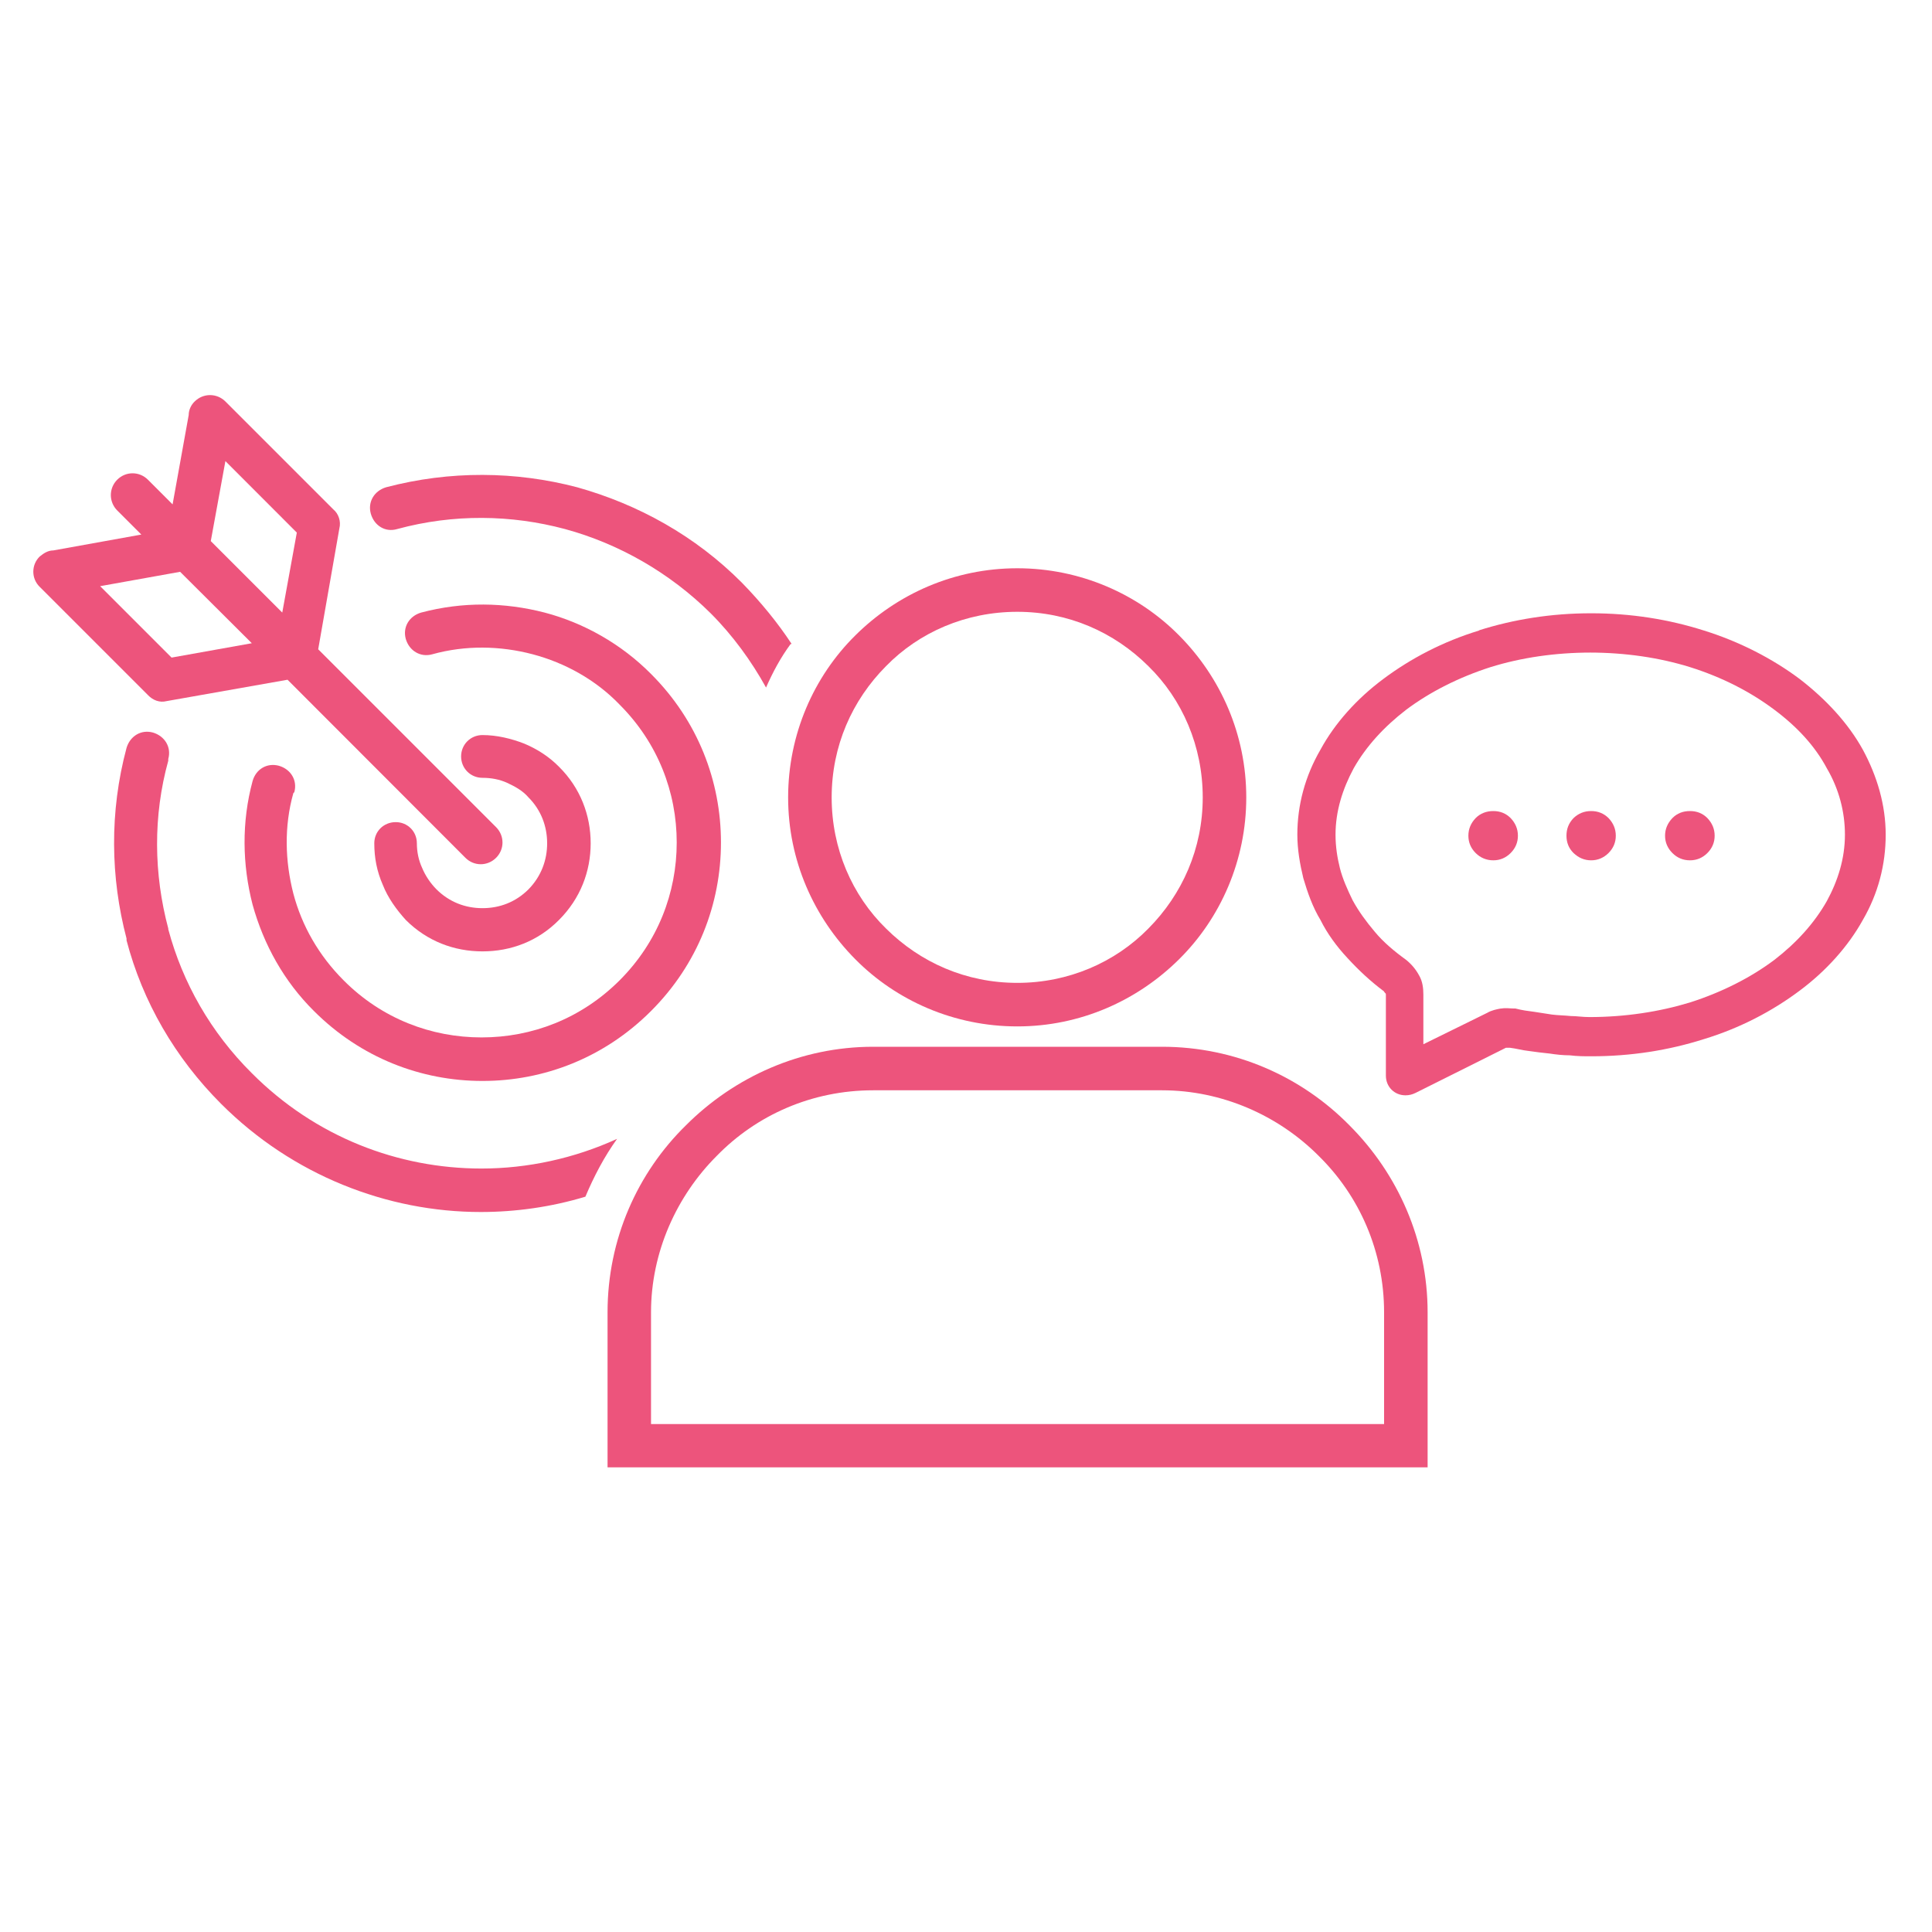 <svg xmlns="http://www.w3.org/2000/svg" xmlns:xlink="http://www.w3.org/1999/xlink" width="40" zoomAndPan="magnify" viewBox="0 0 30 30" height="40" preserveAspectRatio="xMidYMid meet" version="1.2"><defs><clipPath id="4cd09285e5"><path d="M 0.484 6.098 L 8 6.098 L 8 14 L 0.484 14 Z M 0.484 6.098 "/></clipPath><clipPath id="34b8da896e"><path d="M 9 16 L 23 16 L 23 22.789 L 9 22.789 Z M 9 16 "/></clipPath><clipPath id="43e3afc8c7"><path d="M 20 9 L 29.516 9 L 29.516 18 L 20 18 Z M 20 9 "/></clipPath></defs><g id="c22ade906d"><g clip-rule="nonzero" clip-path="url(#4cd09285e5)"><path style=" stroke:none;fill-rule:nonzero;fill:#ed547c;fill-opacity:1;" d="M 2.215 8.297 L 0.828 8.547 C 0.75 8.547 0.684 8.586 0.617 8.641 C 0.484 8.77 0.484 8.984 0.617 9.113 L 2.297 10.793 C 2.375 10.875 2.48 10.914 2.586 10.887 L 4.465 10.555 L 7.227 13.32 C 7.359 13.453 7.57 13.453 7.703 13.32 C 7.836 13.188 7.836 12.977 7.703 12.844 L 4.941 10.082 L 5.27 8.203 C 5.297 8.098 5.258 7.977 5.176 7.91 L 3.5 6.234 C 3.367 6.102 3.156 6.102 3.023 6.234 C 2.969 6.285 2.93 6.363 2.93 6.445 L 2.68 7.832 L 2.297 7.449 C 2.164 7.316 1.953 7.316 1.82 7.449 C 1.688 7.582 1.688 7.793 1.82 7.926 L 2.203 8.309 Z M 3.273 8.402 L 3.5 7.16 L 4.609 8.27 L 4.383 9.512 Z M 1.555 9.102 L 2.797 8.879 L 3.91 9.988 L 2.664 10.211 Z M 1.555 9.102 "/></g><path style=" stroke:none;fill-rule:nonzero;fill:#ed547c;fill-opacity:1;" d="M 4.57 12.301 C 4.621 12.117 4.516 11.945 4.332 11.891 C 4.145 11.84 3.973 11.945 3.922 12.129 C 3.75 12.766 3.762 13.426 3.922 14.047 C 4.094 14.668 4.41 15.238 4.875 15.699 C 5.602 16.426 6.539 16.785 7.492 16.785 C 8.445 16.785 9.383 16.426 10.109 15.699 C 10.836 14.973 11.195 14.035 11.195 13.082 C 11.195 12.129 10.836 11.191 10.109 10.465 C 9.648 10 9.066 9.672 8.457 9.512 C 7.836 9.352 7.188 9.34 6.539 9.512 C 6.355 9.566 6.25 9.738 6.301 9.922 C 6.355 10.105 6.527 10.211 6.711 10.16 C 7.227 10.016 7.77 10.027 8.273 10.16 C 8.773 10.293 9.25 10.555 9.621 10.941 C 10.215 11.535 10.508 12.301 10.508 13.082 C 10.508 13.863 10.215 14.629 9.621 15.223 C 9.023 15.82 8.258 16.109 7.477 16.109 C 6.699 16.109 5.93 15.82 5.336 15.223 C 4.953 14.84 4.688 14.379 4.555 13.875 C 4.426 13.371 4.41 12.832 4.555 12.316 Z M 4.57 12.301 "/><path style=" stroke:none;fill-rule:nonzero;fill:#ed547c;fill-opacity:1;" d="M 12.293 10 C 12.078 9.672 11.816 9.352 11.523 9.051 C 10.797 8.32 9.91 7.832 8.961 7.566 C 8.008 7.316 6.988 7.305 5.996 7.566 C 5.812 7.621 5.707 7.793 5.758 7.977 C 5.812 8.164 5.984 8.27 6.168 8.215 C 7.043 7.977 7.941 7.992 8.773 8.215 C 9.605 8.441 10.398 8.891 11.035 9.523 C 11.379 9.867 11.668 10.266 11.895 10.676 C 12 10.438 12.121 10.211 12.277 10 Z M 12.293 10 "/><path style=" stroke:none;fill-rule:nonzero;fill:#ed547c;fill-opacity:1;" d="M 2.613 11.785 C 2.664 11.602 2.559 11.43 2.375 11.375 C 2.191 11.324 2.02 11.43 1.965 11.613 C 1.699 12.605 1.715 13.625 1.965 14.574 L 1.965 14.602 C 2.215 15.555 2.719 16.426 3.434 17.141 C 4.543 18.25 6.012 18.82 7.465 18.82 C 8.008 18.82 8.562 18.742 9.09 18.582 C 9.223 18.266 9.383 17.961 9.582 17.684 C 8.918 17.988 8.191 18.145 7.477 18.145 C 6.184 18.145 4.898 17.656 3.91 16.664 C 3.273 16.031 2.836 15.262 2.613 14.43 L 2.613 14.418 C 2.387 13.57 2.375 12.672 2.613 11.812 Z M 2.613 11.785 "/><path style=" stroke:none;fill-rule:nonzero;fill:#ed547c;fill-opacity:1;" d="M 6.473 13.094 C 6.473 12.91 6.328 12.766 6.145 12.766 C 5.957 12.766 5.812 12.91 5.812 13.094 C 5.812 13.32 5.852 13.531 5.945 13.742 C 6.023 13.941 6.156 14.125 6.301 14.285 C 6.633 14.617 7.055 14.773 7.492 14.773 C 7.93 14.773 8.352 14.617 8.68 14.285 C 9.012 13.953 9.172 13.531 9.172 13.094 C 9.172 12.66 9.012 12.234 8.68 11.906 C 8.523 11.746 8.336 11.629 8.141 11.547 C 7.941 11.469 7.715 11.414 7.492 11.414 C 7.305 11.414 7.16 11.562 7.16 11.746 C 7.16 11.93 7.305 12.078 7.492 12.078 C 7.625 12.078 7.758 12.102 7.875 12.156 C 7.992 12.211 8.113 12.273 8.207 12.383 C 8.402 12.578 8.496 12.832 8.496 13.094 C 8.496 13.359 8.402 13.609 8.207 13.809 C 8.008 14.008 7.758 14.102 7.492 14.102 C 7.227 14.102 6.977 14.008 6.777 13.809 C 6.684 13.715 6.605 13.598 6.555 13.477 C 6.5 13.359 6.473 13.227 6.473 13.094 Z M 6.473 13.094 "/><path style=" stroke:none;fill-rule:nonzero;fill:#ed547c;fill-opacity:1;" d="M 15.797 8.824 C 16.773 8.824 17.672 9.223 18.309 9.867 C 18.953 10.516 19.352 11.402 19.352 12.383 C 19.352 13.359 18.953 14.258 18.309 14.895 C 17.66 15.539 16.773 15.938 15.797 15.938 C 14.816 15.938 13.918 15.539 13.281 14.895 C 12.637 14.246 12.238 13.359 12.238 12.383 C 12.238 11.402 12.637 10.504 13.281 9.867 C 13.93 9.223 14.816 8.824 15.797 8.824 Z M 17.832 10.344 C 17.301 9.816 16.59 9.5 15.797 9.5 C 15 9.5 14.273 9.816 13.758 10.344 C 13.23 10.875 12.914 11.586 12.914 12.383 C 12.914 13.176 13.23 13.902 13.758 14.418 C 14.289 14.945 15 15.262 15.797 15.262 C 16.59 15.262 17.316 14.945 17.832 14.418 C 18.359 13.887 18.676 13.176 18.676 12.383 C 18.676 11.586 18.359 10.859 17.832 10.344 Z M 17.832 10.344 "/><g clip-rule="nonzero" clip-path="url(#34b8da896e)"><path style=" stroke:none;fill-rule:nonzero;fill:#ed547c;fill-opacity:1;" d="M 13.559 16.254 L 18.043 16.254 C 19.18 16.254 20.211 16.719 20.953 17.473 C 21.707 18.227 22.168 19.258 22.168 20.379 L 22.168 22.785 L 9.434 22.785 L 9.434 20.379 C 9.434 19.242 9.898 18.211 10.652 17.473 C 11.406 16.719 12.438 16.254 13.559 16.254 Z M 18.043 16.93 L 13.559 16.93 C 12.609 16.93 11.75 17.312 11.129 17.949 C 10.508 18.57 10.109 19.441 10.109 20.379 L 10.109 22.113 L 21.492 22.113 L 21.492 20.379 C 21.492 19.43 21.109 18.57 20.477 17.949 C 19.855 17.324 18.98 16.93 18.043 16.93 Z M 18.043 16.93 "/></g><g clip-rule="nonzero" clip-path="url(#43e3afc8c7)"><path style=" stroke:none;fill-rule:nonzero;fill:#ed547c;fill-opacity:1;" d="M 24.707 10.133 C 24.152 10.133 23.621 10.211 23.145 10.359 C 22.656 10.516 22.207 10.742 21.836 11.02 C 21.492 11.285 21.215 11.586 21.02 11.93 C 20.848 12.25 20.738 12.594 20.738 12.961 C 20.738 13.148 20.766 13.32 20.805 13.477 C 20.848 13.648 20.926 13.82 21.004 13.98 C 21.098 14.152 21.215 14.312 21.348 14.469 C 21.48 14.629 21.652 14.773 21.836 14.906 C 21.918 14.973 21.984 15.051 22.035 15.145 C 22.09 15.238 22.102 15.344 22.102 15.449 L 22.102 16.215 L 23.094 15.727 C 23.16 15.688 23.238 15.672 23.305 15.66 L 23.316 15.66 C 23.383 15.648 23.449 15.66 23.504 15.66 C 23.516 15.66 23.516 15.66 23.531 15.66 C 23.637 15.688 23.727 15.699 23.82 15.711 C 23.914 15.727 24.004 15.738 24.098 15.754 C 24.191 15.766 24.285 15.766 24.391 15.777 C 24.48 15.777 24.574 15.793 24.68 15.793 C 25.234 15.793 25.766 15.711 26.242 15.566 C 26.73 15.41 27.18 15.184 27.551 14.906 C 27.895 14.641 28.172 14.336 28.367 13.992 C 28.539 13.676 28.648 13.332 28.648 12.961 C 28.648 12.605 28.555 12.25 28.367 11.93 C 28.184 11.586 27.906 11.285 27.551 11.02 C 27.18 10.742 26.742 10.516 26.242 10.359 C 25.766 10.211 25.234 10.133 24.68 10.133 Z M 22.961 9.789 C 23.504 9.617 24.086 9.523 24.707 9.523 C 25.328 9.523 25.91 9.617 26.453 9.789 C 27.008 9.961 27.523 10.227 27.945 10.543 C 28.355 10.859 28.699 11.23 28.926 11.641 C 29.148 12.051 29.281 12.5 29.281 12.961 C 29.281 13.426 29.164 13.875 28.926 14.285 C 28.699 14.695 28.355 15.078 27.945 15.383 C 27.523 15.699 27.02 15.965 26.453 16.137 C 25.91 16.309 25.328 16.402 24.707 16.402 C 24.602 16.402 24.496 16.402 24.375 16.387 C 24.27 16.387 24.164 16.375 24.059 16.359 C 23.953 16.348 23.848 16.336 23.742 16.32 C 23.637 16.309 23.543 16.281 23.449 16.27 C 23.438 16.27 23.438 16.27 23.426 16.27 C 23.41 16.27 23.41 16.27 23.41 16.27 C 23.398 16.27 23.398 16.27 23.383 16.27 L 21.984 16.969 C 21.93 16.996 21.879 17.008 21.824 17.008 C 21.652 17.008 21.52 16.875 21.52 16.703 L 21.52 15.449 C 21.52 15.434 21.52 15.422 21.508 15.422 C 21.508 15.41 21.492 15.41 21.492 15.395 C 21.281 15.238 21.098 15.066 20.926 14.879 C 20.754 14.695 20.609 14.496 20.504 14.285 C 20.383 14.086 20.305 13.863 20.238 13.637 C 20.184 13.414 20.145 13.188 20.145 12.961 C 20.145 12.5 20.266 12.051 20.504 11.641 C 20.727 11.23 21.07 10.848 21.48 10.543 C 21.902 10.227 22.406 9.961 22.973 9.789 Z M 22.961 9.789 "/></g><path style=" stroke:none;fill-rule:nonzero;fill:#ed547c;fill-opacity:1;" d="M 23.57 12.977 C 23.57 13.082 23.531 13.172 23.457 13.246 C 23.383 13.32 23.293 13.359 23.188 13.359 C 23.082 13.359 22.988 13.32 22.914 13.246 C 22.84 13.172 22.801 13.082 22.801 12.977 C 22.801 12.871 22.84 12.781 22.914 12.703 C 22.988 12.629 23.082 12.594 23.188 12.594 C 23.293 12.594 23.383 12.629 23.457 12.703 C 23.531 12.781 23.57 12.871 23.57 12.977 Z M 23.57 12.977 "/><path style=" stroke:none;fill-rule:nonzero;fill:#ed547c;fill-opacity:1;" d="M 25.09 12.977 C 25.09 13.082 25.051 13.172 24.977 13.246 C 24.902 13.32 24.812 13.359 24.707 13.359 C 24.602 13.359 24.512 13.32 24.434 13.246 C 24.359 13.172 24.324 13.082 24.324 12.977 C 24.324 12.871 24.359 12.781 24.434 12.703 C 24.512 12.629 24.602 12.594 24.707 12.594 C 24.812 12.594 24.902 12.629 24.977 12.703 C 25.051 12.781 25.09 12.871 25.09 12.977 Z M 25.09 12.977 "/><path style=" stroke:none;fill-rule:nonzero;fill:#ed547c;fill-opacity:1;" d="M 26.625 12.977 C 26.625 13.082 26.586 13.172 26.512 13.246 C 26.438 13.32 26.348 13.359 26.242 13.359 C 26.133 13.359 26.043 13.32 25.969 13.246 C 25.895 13.172 25.855 13.082 25.855 12.977 C 25.855 12.871 25.895 12.781 25.969 12.703 C 26.043 12.629 26.133 12.594 26.242 12.594 C 26.348 12.594 26.438 12.629 26.512 12.703 C 26.586 12.781 26.625 12.871 26.625 12.977 Z M 26.625 12.977 "/></g></svg>